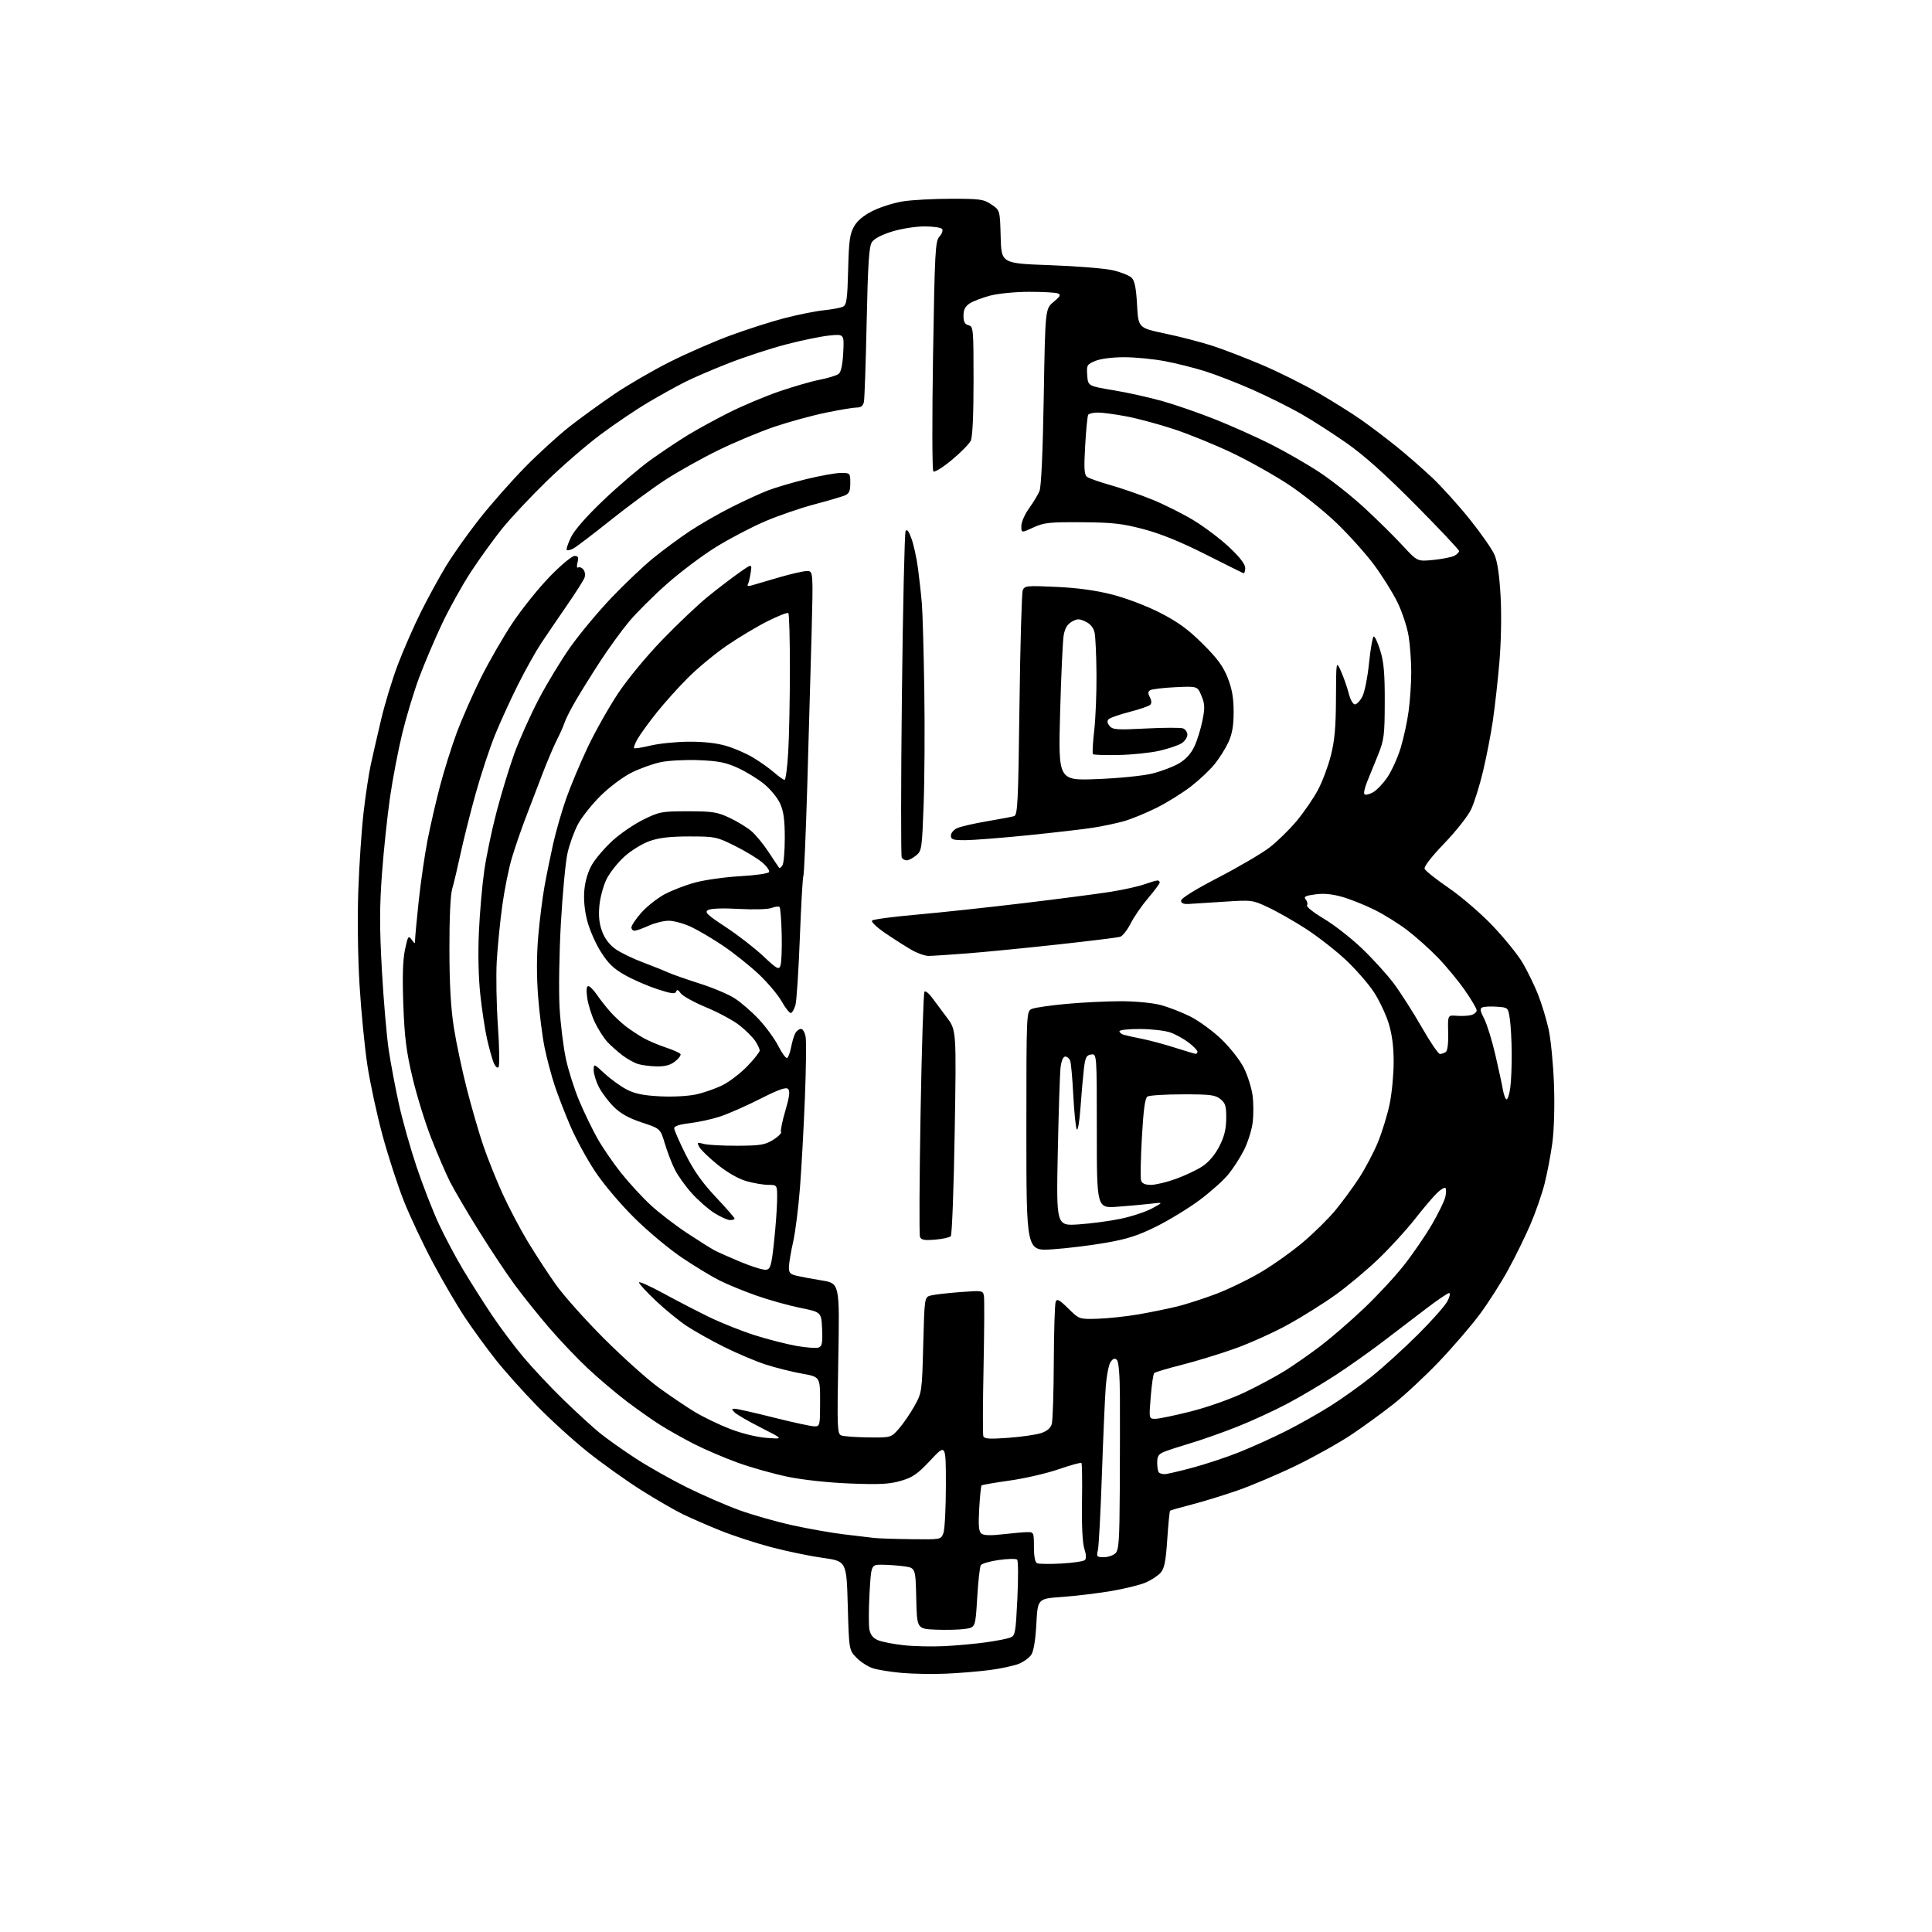 <?xml version="1.0" encoding="UTF-8" standalone="no"?>
<svg 
  version="1.1" 
  xmlns="http://www.w3.org/2000/svg" 
  xmlns:xlink="http://www.w3.org/1999/xlink" 
  xmlns:svg="http://www.w3.org/2000/svg"
  xmlns:rdf="http://www.w3.org/1999/02/22-rdf-syntax-ns#"
  xmlns:cc="http://creativecommons.org/ns#"
  xmlns:dc="http://purl.org/dc/elements/1.1/"
  viewBox="0 0 768 768"
  width="768"
  height="768"
>
<style>svg {background-color: white; }</style>"
<path stroke="none" fill="black" fill-rule="evenodd" d="M376.00,665.31C370.77,665.53 362.89,665.40 358.48,665.01C354.06,664.62 348.85,663.78 346.89,663.13C344.93,662.48 342.02,660.59 340.41,658.91C337.50,655.87 337.50,655.87 337.00,638.24C336.50,620.60 336.50,620.60 327.00,619.26C321.77,618.53 312.55,616.62 306.50,615.01C300.45,613.41 291.45,610.47 286.50,608.48C281.55,606.48 274.80,603.55 271.50,601.96C268.20,600.36 260.68,596.01 254.78,592.28C248.88,588.55 239.33,581.73 233.55,577.11C227.77,572.50 218.63,564.18 213.22,558.61C207.82,553.05 200.55,544.92 197.08,540.54C193.61,536.15 188.19,528.73 185.05,524.04C181.90,519.34 176.09,509.43 172.13,502.00C168.16,494.57 162.93,483.47 160.50,477.33C158.07,471.18 154.27,459.48 152.06,451.33C149.85,443.17 147.14,430.65 146.05,423.50C144.96,416.35 143.55,401.95 142.92,391.50C142.25,380.47 142.05,364.74 142.43,354.00C142.79,343.82 143.73,329.88 144.52,323.00C145.31,316.12 146.60,307.57 147.38,304.00C148.16,300.43 150.01,292.32 151.51,286.00C153.00,279.68 156.02,269.77 158.22,264.00C160.43,258.23 164.47,249.00 167.21,243.50C169.94,238.00 174.44,229.76 177.20,225.18C179.96,220.61 186.01,212.06 190.65,206.18C195.28,200.31 203.45,191.06 208.79,185.63C214.13,180.20 222.10,172.94 226.50,169.50C230.90,166.06 238.91,160.25 244.30,156.60C249.69,152.95 259.59,147.21 266.30,143.84C273.01,140.47 283.79,135.76 290.26,133.38C296.73,130.99 306.40,127.89 311.76,126.49C317.12,125.09 324.20,123.67 327.50,123.34C330.80,123.00 334.24,122.34 335.15,121.88C336.54,121.17 336.86,118.84 337.15,107.27C337.44,95.72 337.82,92.94 339.51,90.00C340.85,87.66 343.34,85.60 347.01,83.78C350.03,82.29 355.43,80.60 359.00,80.04C362.57,79.48 371.17,79.01 378.10,79.01C389.58,79.00 391.01,79.20 394.10,81.29C397.50,83.57 397.50,83.57 397.78,94.14C398.06,104.71 398.06,104.71 417.38,105.41C428.00,105.79 439.29,106.71 442.45,107.45C445.62,108.19 448.96,109.52 449.86,110.43C451.05,111.61 451.64,114.56 452.00,121.21C452.50,130.36 452.50,130.36 463.34,132.63C469.30,133.87 477.85,136.11 482.34,137.59C486.83,139.07 495.68,142.49 502.00,145.19C508.32,147.89 518.23,152.83 524.00,156.17C529.77,159.52 537.42,164.31 541.00,166.82C544.58,169.32 550.88,174.08 555.00,177.40C559.12,180.71 565.60,186.37 569.40,189.96C573.19,193.56 579.90,201.00 584.31,206.50C588.72,212.00 593.11,218.30 594.07,220.50C595.24,223.18 596.04,228.62 596.51,237.00C596.91,244.34 596.72,255.08 596.05,263.00C595.42,270.43 594.24,281.00 593.43,286.50C592.62,292.00 590.85,301.08 589.51,306.69C588.17,312.29 586.05,319.04 584.81,321.69C583.56,324.36 578.83,330.37 574.16,335.22C569.00,340.59 565.98,344.49 566.31,345.37C566.61,346.15 570.93,349.58 575.90,352.99C580.95,356.44 588.69,363.12 593.43,368.09C598.09,373.00 603.44,379.61 605.31,382.80C607.17,385.99 609.89,391.57 611.35,395.20C612.80,398.84 614.71,405.12 615.60,409.15C616.48,413.19 617.44,423.02 617.73,431.00C618.04,439.56 617.78,449.07 617.09,454.22C616.46,459.02 615.05,466.38 613.98,470.59C612.90,474.79 610.39,482.04 608.38,486.70C606.38,491.36 602.44,499.40 599.62,504.57C596.81,509.74 591.71,517.74 588.30,522.35C584.88,526.96 577.59,535.45 572.08,541.22C566.58,546.99 558.43,554.58 553.98,558.10C549.52,561.62 541.97,567.12 537.19,570.31C532.41,573.51 522.63,578.98 515.45,582.48C508.27,585.97 497.75,590.45 492.07,592.43C486.38,594.41 478.08,596.96 473.62,598.10C469.15,599.24 465.33,600.34 465.12,600.55C464.91,600.76 464.41,605.91 464.00,611.99C463.42,620.68 462.86,623.51 461.38,625.17C460.35,626.34 457.70,628.08 455.50,629.05C453.30,630.02 447.08,631.56 441.67,632.47C436.26,633.38 427.49,634.43 422.17,634.81C412.50,635.50 412.50,635.50 411.97,645.50C411.64,651.74 410.90,656.34 409.99,657.73C409.19,658.96 406.93,660.61 404.95,661.40C402.98,662.19 397.80,663.30 393.43,663.87C389.07,664.44 381.23,665.09 376.00,665.31zM375.50,654.36C380.45,654.11 387.85,653.43 391.94,652.85C396.03,652.28 400.35,651.44 401.54,650.98C403.57,650.21 403.75,649.28 404.42,635.45C404.81,627.35 404.77,620.39 404.32,619.97C403.87,619.55 400.60,619.62 397.05,620.12C393.50,620.62 390.28,621.55 389.88,622.20C389.48,622.84 388.84,628.67 388.45,635.14C387.75,646.92 387.75,646.92 383.62,647.52C381.36,647.85 376.12,647.98 372.00,647.81C364.50,647.50 364.50,647.50 364.22,635.38C363.94,623.26 363.94,623.26 359.33,622.63C356.80,622.28 352.83,622.00 350.51,622.00C346.30,622.00 346.30,622.00 345.65,633.39C345.30,639.65 345.28,646.14 345.61,647.81C346.03,649.90 347.11,651.22 349.05,652.02C350.61,652.67 355.17,653.56 359.19,654.00C363.21,654.45 370.55,654.61 375.50,654.36zM421.91,621.53C426.54,621.28 430.75,620.65 431.27,620.13C431.86,619.54 431.78,617.86 431.04,615.63C430.31,613.40 429.96,606.50 430.11,597.05C430.24,588.78 430.14,581.81 429.89,581.55C429.63,581.30 425.56,582.42 420.83,584.05C416.11,585.68 407.37,587.70 401.43,588.53C395.48,589.37 390.42,590.24 390.18,590.48C389.95,590.72 389.53,594.88 389.25,599.73C388.87,606.49 389.07,608.80 390.12,609.63C391.05,610.36 393.80,610.46 398.50,609.91C402.35,609.47 406.74,609.08 408.25,609.05C410.95,609.00 411.00,609.12 411.00,614.92C411.00,618.68 411.46,621.04 412.25,621.41C412.94,621.72 417.29,621.78 421.91,621.53zM438.81,619.00C440.49,619.00 442.56,618.29 443.43,617.43C444.76,616.10 445.02,612.26 445.13,592.18C445.20,579.16 445.22,562.47 445.18,555.10C445.14,546.62 444.70,541.30 443.99,540.60C443.17,539.80 442.50,539.99 441.52,541.33C440.77,542.33 439.89,546.83 439.55,551.33C439.21,555.82 438.52,571.65 438.01,586.50C437.50,601.35 436.79,614.74 436.42,616.25C435.82,618.79 436.00,619.00 438.81,619.00zM362.27,611.85C374.05,612.00 374.05,612.00 375.02,609.43C375.56,608.02 376.00,599.46 376.00,590.40C376.00,573.93 376.00,573.93 369.88,580.47C364.75,585.95 362.84,587.28 358.13,588.65C353.59,589.97 349.72,590.18 338.00,589.72C329.43,589.39 319.31,588.30 313.24,587.06C307.60,585.90 298.64,583.39 293.32,581.46C288.01,579.54 280.15,576.18 275.86,573.99C271.58,571.81 265.47,568.36 262.28,566.34C259.10,564.32 253.12,560.10 249.00,556.97C244.88,553.84 238.02,548.03 233.76,544.05C229.50,540.07 222.48,532.69 218.17,527.66C213.85,522.62 207.72,514.96 204.53,510.62C201.34,506.29 194.93,496.65 190.29,489.19C185.64,481.73 180.48,472.94 178.82,469.65C177.16,466.36 173.83,458.61 171.41,452.42C168.99,446.24 165.64,435.40 163.97,428.34C161.51,417.98 160.81,412.41 160.33,399.50C159.92,388.46 160.12,381.66 160.98,377.54C162.12,372.11 162.35,371.75 163.61,373.49C164.97,375.34 165.00,375.34 165.01,373.44C165.02,372.37 165.67,365.43 166.46,358.00C167.26,350.57 168.83,339.77 169.95,334.00C171.08,328.23 173.31,318.51 174.92,312.42C176.53,306.32 179.49,296.87 181.51,291.42C183.53,285.96 187.82,276.19 191.03,269.70C194.25,263.22 199.95,253.32 203.69,247.70C207.43,242.09 214.10,233.79 218.50,229.25C222.90,224.71 227.34,221.00 228.36,221.00C229.86,221.00 230.09,221.50 229.57,223.58C229.19,225.08 229.31,225.93 229.85,225.59C230.36,225.28 231.28,225.64 231.90,226.38C232.53,227.13 232.73,228.59 232.36,229.62C231.99,230.66 228.83,235.64 225.33,240.69C221.84,245.75 217.25,252.50 215.13,255.69C213.00,258.89 208.90,266.23 206.00,272.00C203.10,277.77 198.98,286.77 196.84,292.00C194.71,297.23 191.21,307.80 189.07,315.50C186.94,323.20 184.22,334.00 183.04,339.50C181.86,345.00 180.38,351.24 179.75,353.36C179.05,355.72 178.62,365.07 178.65,377.36C178.67,391.40 179.21,400.83 180.42,408.50C181.37,414.55 183.70,425.55 185.60,432.94C187.49,440.32 190.43,450.45 192.13,455.44C193.84,460.42 197.27,469.00 199.77,474.50C202.27,480.00 206.77,488.55 209.76,493.50C212.75,498.45 217.74,506.10 220.85,510.50C223.96,514.90 232.58,524.58 240.01,532.00C247.44,539.42 257.21,548.20 261.72,551.49C266.24,554.78 272.72,559.17 276.13,561.23C279.54,563.30 285.90,566.36 290.25,568.04C294.99,569.86 300.85,571.29 304.84,571.59C311.50,572.08 311.50,572.08 302.53,567.53C297.59,565.03 292.88,562.31 292.06,561.49C290.74,560.17 290.75,560.00 292.12,560.00C292.98,560.00 299.93,561.58 307.57,563.50C315.21,565.42 322.49,567.00 323.73,567.00C325.94,567.00 326.00,566.72 326.00,557.16C326.00,547.32 326.00,547.32 318.75,546.03C314.76,545.32 308.24,543.68 304.25,542.38C300.26,541.08 292.84,537.93 287.75,535.39C282.66,532.84 276.03,529.12 273.01,527.13C269.99,525.13 264.48,520.63 260.76,517.13C257.04,513.62 254.00,510.32 254.00,509.79C254.00,509.26 258.39,511.22 263.75,514.15C269.11,517.08 277.36,521.34 282.08,523.63C286.79,525.92 294.89,529.14 300.08,530.79C305.26,532.43 312.72,534.34 316.66,535.03C320.59,535.72 324.55,536.00 325.45,535.66C326.79,535.14 327.04,533.79 326.80,528.31C326.50,521.59 326.50,521.59 318.00,519.87C313.32,518.92 305.45,516.71 300.50,514.96C295.55,513.21 288.99,510.51 285.93,508.96C282.87,507.42 276.24,503.39 271.20,500.02C266.16,496.65 257.62,489.53 252.23,484.20C246.65,478.68 239.89,470.69 236.56,465.66C233.34,460.80 228.94,452.75 226.79,447.76C224.64,442.78 221.82,435.51 220.52,431.60C219.22,427.70 217.41,420.90 216.50,416.50C215.60,412.10 214.43,402.91 213.90,396.07C213.28,387.92 213.30,379.65 213.97,372.07C214.52,365.71 215.63,356.90 216.42,352.50C217.21,348.10 218.77,340.43 219.88,335.45C221.00,330.47 223.33,322.37 225.06,317.45C226.79,312.53 230.64,303.36 233.61,297.07C236.59,290.79 242.03,281.14 245.70,275.62C249.56,269.83 257.04,260.78 263.44,254.17C269.52,247.88 277.65,240.19 281.50,237.08C285.35,233.97 290.86,229.75 293.74,227.72C298.99,224.01 298.99,224.01 298.39,227.76C298.07,229.82 297.55,231.91 297.24,232.41C296.94,232.91 297.55,233.07 298.59,232.77C299.64,232.47 304.49,231.05 309.36,229.61C314.24,228.18 319.36,227.00 320.75,227.00C323.27,227.00 323.27,227.00 322.61,252.25C322.24,266.14 321.47,293.23 320.90,312.46C320.32,331.69 319.63,347.79 319.35,348.24C319.08,348.68 318.45,359.72 317.95,372.77C317.45,385.82 316.67,397.82 316.22,399.43C315.76,401.05 314.97,402.51 314.45,402.68C313.93,402.86 312.27,400.81 310.76,398.13C309.26,395.45 305.09,390.51 301.50,387.15C297.91,383.79 291.57,378.75 287.41,375.94C283.25,373.14 277.52,369.76 274.68,368.43C271.83,367.10 267.86,366.02 265.86,366.01C263.86,366.00 260.26,366.89 257.86,367.98C255.46,369.07 252.94,369.97 252.25,369.98C251.56,369.99 251.00,369.39 251.00,368.64C251.00,367.89 252.75,365.29 254.89,362.86C257.04,360.42 261.17,357.14 264.08,355.55C266.99,353.97 272.55,351.82 276.43,350.79C280.32,349.75 288.35,348.63 294.28,348.30C300.22,347.97 305.35,347.24 305.70,346.67C306.05,346.11 304.80,344.35 302.92,342.77C301.04,341.19 296.15,338.23 292.05,336.20C284.88,332.64 284.21,332.50 274.05,332.50C266.43,332.50 262.05,333.00 258.28,334.32C255.40,335.32 250.91,338.07 248.27,340.45C245.63,342.82 242.42,346.86 241.14,349.44C239.85,352.01 238.56,356.79 238.26,360.05C237.88,364.29 238.21,367.25 239.40,370.39C240.49,373.24 242.39,375.69 244.79,377.35C246.83,378.76 251.65,381.09 255.50,382.53C259.35,383.98 263.85,385.78 265.50,386.54C267.15,387.29 272.78,389.27 278.00,390.93C283.23,392.58 289.53,395.23 292.00,396.82C294.48,398.40 298.82,402.16 301.65,405.18C304.48,408.20 307.98,413.01 309.43,415.87C310.88,418.73 312.45,420.84 312.92,420.55C313.39,420.26 314.09,418.34 314.48,416.28C314.86,414.22 315.60,411.74 316.12,410.77C316.64,409.80 317.67,409.00 318.40,409.00C319.14,409.00 319.98,410.46 320.26,412.25C320.55,414.04 320.42,424.95 319.96,436.50C319.50,448.05 318.63,464.02 318.01,472.00C317.40,479.98 316.19,489.65 315.32,493.50C314.45,497.35 313.69,501.82 313.62,503.42C313.52,505.89 313.98,506.47 316.50,507.09C318.15,507.50 322.71,508.35 326.63,508.99C333.77,510.14 333.77,510.14 333.24,540.05C332.74,567.75 332.83,570.00 334.43,570.61C335.38,570.98 340.23,571.33 345.19,571.39C354.22,571.50 354.22,571.50 357.43,567.80C359.19,565.76 361.95,561.71 363.57,558.80C366.46,553.58 366.51,553.21 367.00,534.57C367.50,515.64 367.50,515.64 370.00,514.98C371.38,514.61 376.61,514.01 381.63,513.63C390.59,512.96 390.76,512.99 391.13,515.22C391.34,516.48 391.27,529.20 390.98,543.50C390.68,557.80 390.64,570.12 390.88,570.88C391.23,571.98 393.17,572.11 400.79,571.56C406.01,571.17 411.88,570.33 413.84,569.68C416.27,568.88 417.64,567.70 418.11,566.00C418.49,564.62 418.85,553.52 418.90,541.33C418.96,529.14 419.29,518.42 419.64,517.51C420.16,516.14 421.05,516.61 424.65,520.14C429.02,524.44 429.02,524.44 436.39,524.22C440.45,524.09 447.75,523.31 452.63,522.47C457.51,521.62 464.43,520.21 468.00,519.33C471.57,518.45 478.55,516.19 483.50,514.32C488.45,512.44 496.55,508.50 501.50,505.55C506.45,502.60 513.97,497.22 518.21,493.60C522.45,489.98 528.09,484.40 530.75,481.21C533.41,478.01 537.63,472.27 540.14,468.45C542.65,464.63 546.08,458.12 547.77,454.00C549.45,449.88 551.54,443.03 552.42,438.79C553.29,434.55 554.00,427.06 554.00,422.15C554.00,416.06 553.37,411.16 552.01,406.78C550.92,403.25 548.30,397.69 546.18,394.43C544.06,391.17 539.04,385.41 535.03,381.64C531.02,377.87 523.85,372.28 519.12,369.22C514.38,366.16 507.64,362.32 504.14,360.69C497.87,357.75 497.62,357.72 486.64,358.44C480.51,358.85 474.15,359.25 472.50,359.34C470.43,359.45 469.50,359.04 469.50,358.00C469.50,357.08 475.22,353.54 484.30,348.83C492.44,344.62 501.63,339.22 504.73,336.83C507.82,334.45 512.70,329.65 515.58,326.18C518.45,322.70 522.21,317.22 523.92,313.99C525.64,310.77 527.94,304.65 529.02,300.40C530.54,294.48 531.02,289.16 531.07,277.59C531.14,262.50 531.14,262.50 533.09,266.90C534.17,269.33 535.54,273.26 536.14,275.65C536.76,278.11 537.83,280.00 538.59,280.00C539.34,280.00 540.68,278.59 541.57,276.86C542.47,275.13 543.67,269.06 544.24,263.36C544.82,257.66 545.66,253.00 546.12,253.00C546.57,253.00 547.74,255.59 548.72,258.75C550.09,263.17 550.49,267.84 550.46,279.00C550.43,292.22 550.20,294.07 547.83,300.00C546.40,303.57 544.44,308.42 543.46,310.76C542.49,313.10 542.01,315.34 542.40,315.73C542.79,316.13 544.33,315.77 545.81,314.95C547.29,314.12 549.87,311.40 551.55,308.90C553.23,306.41 555.57,301.24 556.75,297.43C557.93,293.62 559.37,286.98 559.95,282.68C560.53,278.38 561.00,271.40 560.99,267.18C560.99,262.95 560.53,256.57 559.97,253.00C559.41,249.43 557.42,243.34 555.54,239.48C553.66,235.62 549.44,228.87 546.17,224.48C542.91,220.09 536.24,212.66 531.37,207.97C526.49,203.28 517.89,196.39 512.25,192.65C506.61,188.92 496.48,183.23 489.75,180.02C483.01,176.81 472.64,172.58 466.70,170.62C460.75,168.66 452.27,166.37 447.84,165.53C443.40,164.69 438.28,164.00 436.45,164.00C434.62,164.00 432.87,164.40 432.57,164.89C432.27,165.37 431.73,170.89 431.37,177.15C430.85,186.26 431.00,188.73 432.11,189.56C432.88,190.13 437.10,191.62 441.50,192.86C445.90,194.11 453.32,196.68 458.00,198.58C462.68,200.48 470.04,204.16 474.36,206.76C478.68,209.37 485.10,214.20 488.61,217.51C492.91,221.55 495.00,224.28 495.00,225.84C495.00,227.12 494.63,228.02 494.19,227.83C493.74,227.65 486.88,224.23 478.94,220.23C469.20,215.32 461.24,212.10 454.50,210.33C446.05,208.11 442.25,207.68 430.00,207.60C417.06,207.51 414.99,207.74 410.75,209.69C406.00,211.89 406.00,211.89 406.00,209.09C406.00,207.56 407.37,204.41 409.05,202.10C410.72,199.78 412.59,196.68 413.21,195.20C413.91,193.49 414.54,179.68 414.91,157.64C415.50,122.78 415.50,122.78 418.81,120.02C421.53,117.75 421.82,117.15 420.48,116.63C419.57,116.28 414.47,116.00 409.13,116.00C403.74,116.00 396.87,116.67 393.68,117.49C390.53,118.32 386.83,119.72 385.47,120.61C383.68,121.79 383.00,123.12 383.00,125.50C383.00,127.93 383.51,128.90 385.00,129.29C386.92,129.79 387.00,130.65 387.00,151.36C387.00,165.07 386.60,173.74 385.89,175.20C385.28,176.47 381.87,179.92 378.32,182.87C374.70,185.88 371.48,187.86 371.01,187.37C370.54,186.89 370.50,166.15 370.90,141.28C371.58,99.96 371.79,95.89 373.42,94.09C374.40,93.01 374.90,91.65 374.54,91.06C374.18,90.48 371.03,90.00 367.55,90.00C363.99,90.00 358.31,90.90 354.60,92.04C350.42,93.33 347.47,94.89 346.57,96.29C345.45,98.01 345.00,104.98 344.51,128.00C344.17,144.22 343.68,158.51 343.42,159.75C343.10,161.32 342.25,162.00 340.59,162.00C339.29,162.00 333.79,162.91 328.37,164.03C322.95,165.14 313.79,167.64 308.01,169.59C302.23,171.53 292.10,175.76 285.50,178.99C278.90,182.22 269.43,187.52 264.46,190.76C259.48,194.00 249.70,201.22 242.71,206.79C235.73,212.36 229.07,217.43 227.92,218.04C226.77,218.66 225.59,218.92 225.30,218.63C225.01,218.34 225.76,216.06 226.97,213.57C228.35,210.70 233.14,205.25 239.95,198.77C245.89,193.12 254.29,185.95 258.62,182.84C262.96,179.72 269.65,175.26 273.50,172.91C277.35,170.57 284.77,166.52 290.00,163.90C295.23,161.28 304.06,157.56 309.64,155.64C315.22,153.72 322.52,151.60 325.87,150.95C329.22,150.29 332.61,149.24 333.39,148.62C334.33,147.89 334.95,144.95 335.20,140.13C335.58,132.77 335.58,132.77 329.54,133.39C326.22,133.73 318.46,135.34 312.29,136.96C306.13,138.58 295.96,141.91 289.71,144.36C283.45,146.80 275.58,150.19 272.21,151.89C268.84,153.59 262.28,157.23 257.64,159.98C252.99,162.72 244.53,168.43 238.84,172.66C233.15,176.89 223.39,185.33 217.14,191.43C210.90,197.52 203.06,205.88 199.72,210.00C196.39,214.12 190.78,221.87 187.27,227.22C183.76,232.57 178.50,242.02 175.59,248.22C172.67,254.42 168.62,263.97 166.58,269.43C164.55,274.89 161.55,284.79 159.93,291.43C158.31,298.07 156.10,309.57 155.03,317.00C153.96,324.43 152.52,338.05 151.84,347.28C150.86,360.52 150.86,368.62 151.81,385.78C152.48,397.72 153.71,412.00 154.54,417.50C155.38,423.00 157.20,432.68 158.60,439.00C159.99,445.32 163.15,456.53 165.63,463.91C168.11,471.28 172.10,481.52 174.49,486.65C176.89,491.78 181.22,499.92 184.11,504.74C187.00,509.56 192.06,517.55 195.36,522.50C198.66,527.45 204.38,535.10 208.08,539.50C211.78,543.90 219.01,551.59 224.15,556.58C229.29,561.57 235.75,567.47 238.50,569.70C241.25,571.92 247.55,576.39 252.50,579.63C257.45,582.87 266.68,588.08 273.00,591.22C279.32,594.36 288.78,598.47 294.02,600.36C299.25,602.25 308.70,604.93 315.02,606.32C321.33,607.71 330.55,609.34 335.50,609.93C340.45,610.53 345.85,611.17 347.50,611.36C349.15,611.55 355.80,611.77 362.27,611.85zM462.92,586.00C463.79,586.00 468.77,584.85 473.98,583.45C479.20,582.06 487.53,579.30 492.48,577.32C497.44,575.35 505.77,571.58 511.00,568.96C516.23,566.33 524.33,561.76 529.00,558.81C533.67,555.85 541.10,550.54 545.50,547.00C549.90,543.47 558.04,536.06 563.60,530.54C569.15,525.02 574.45,519.04 575.37,517.25C576.30,515.46 576.60,514.00 576.05,514.00C575.51,514.00 571.33,516.84 566.78,520.31C562.23,523.78 554.45,529.71 549.50,533.49C544.55,537.27 536.23,543.15 531.00,546.57C525.77,549.99 517.23,555.06 512.00,557.84C506.77,560.62 497.77,564.77 492.00,567.07C486.23,569.36 477.90,572.31 473.50,573.62C469.10,574.93 464.26,576.51 462.75,577.12C460.55,578.02 460.00,578.89 460.00,581.45C460.00,583.22 460.30,584.97 460.67,585.33C461.03,585.70 462.05,586.00 462.92,586.00zM459.26,564.00C460.65,564.00 467.00,562.68 473.37,561.07C479.86,559.44 489.22,556.13 494.64,553.56C499.97,551.03 507.29,547.10 510.92,544.82C514.54,542.54 520.88,538.11 525.00,534.98C529.12,531.84 536.81,525.19 542.08,520.20C547.35,515.21 554.55,507.46 558.08,502.97C561.61,498.49 566.62,491.19 569.21,486.74C571.80,482.30 574.20,477.36 574.55,475.76C574.90,474.16 574.92,472.59 574.59,472.26C574.26,471.93 572.82,472.75 571.40,474.08C569.97,475.41 565.98,480.10 562.53,484.50C559.08,488.90 552.49,496.11 547.88,500.52C543.27,504.92 535.67,511.28 531.00,514.64C526.33,518.00 517.85,523.33 512.16,526.47C506.48,529.61 496.92,533.93 490.92,536.07C484.93,538.21 475.41,541.12 469.76,542.55C464.12,543.97 459.19,545.45 458.81,545.82C458.44,546.19 457.81,550.44 457.43,555.25C456.72,564.00 456.72,564.00 459.26,564.00zM304.50,504.75C306.27,504.53 306.63,503.30 307.66,494.00C308.29,488.23 308.85,480.69 308.91,477.25C309.00,471.00 309.00,471.00 305.40,471.00C303.43,471.00 299.48,470.32 296.63,469.50C293.45,468.57 289.08,466.06 285.25,462.97C281.83,460.20 278.56,457.04 277.97,455.94C276.98,454.09 277.12,454.00 279.70,454.71C281.24,455.14 287.25,455.47 293.06,455.45C302.26,455.41 304.09,455.11 307.31,453.12C309.35,451.86 310.77,450.44 310.48,449.97C310.19,449.50 310.95,445.71 312.18,441.56C313.82,435.98 314.11,433.71 313.28,432.88C312.45,432.05 309.53,433.09 302.11,436.85C296.59,439.64 289.44,442.79 286.24,443.84C283.04,444.89 277.62,446.08 274.21,446.48C270.15,446.95 268.00,447.65 268.00,448.50C268.00,449.21 270.04,453.87 272.53,458.85C275.80,465.39 279.14,470.11 284.53,475.84C288.64,480.21 292.00,484.05 292.00,484.39C292.00,484.73 291.19,485.00 290.20,485.00C289.20,485.00 286.39,483.73 283.95,482.18C281.50,480.63 277.45,477.08 274.95,474.29C272.45,471.51 269.42,467.26 268.23,464.86C267.03,462.46 265.25,457.83 264.28,454.57C262.50,448.64 262.50,448.64 255.12,446.20C249.84,444.44 246.66,442.66 243.92,439.92C241.81,437.81 239.16,434.28 238.04,432.08C236.92,429.88 236.00,426.88 236.00,425.41C236.00,422.75 236.00,422.75 240.40,426.80C242.82,429.03 246.76,431.87 249.15,433.11C252.39,434.78 255.77,435.47 262.39,435.81C267.58,436.07 273.60,435.74 276.89,435.01C279.97,434.32 284.70,432.65 287.39,431.29C290.08,429.93 294.47,426.54 297.14,423.76C299.81,420.97 302.00,418.20 301.99,417.59C301.99,416.99 301.19,415.29 300.22,413.81C299.24,412.34 296.45,409.55 294.01,407.62C291.57,405.69 285.61,402.47 280.78,400.46C275.94,398.46 271.36,395.93 270.60,394.84C269.60,393.41 269.09,393.23 268.77,394.18C268.43,395.22 266.86,395.02 261.42,393.25C257.61,392.01 251.83,389.51 248.57,387.69C243.94,385.10 241.82,383.07 238.85,378.38C236.76,375.08 234.31,369.49 233.41,365.95C232.35,361.83 231.95,357.47 232.29,353.77C232.62,350.15 233.76,346.37 235.37,343.63C236.78,341.23 240.43,336.98 243.49,334.18C246.55,331.39 252.07,327.61 255.76,325.80C262.11,322.67 263.03,322.50 273.48,322.50C283.25,322.50 285.12,322.79 290.00,325.09C293.02,326.51 296.92,328.88 298.66,330.36C300.40,331.83 303.51,335.61 305.58,338.77C307.64,341.92 309.50,344.71 309.72,344.97C309.93,345.23 310.53,344.78 311.04,343.97C311.55,343.16 311.97,338.23 311.96,333.00C311.96,325.90 311.49,322.47 310.10,319.42C309.08,317.17 306.25,313.70 303.80,311.70C301.36,309.69 296.69,306.82 293.43,305.32C288.62,303.10 285.69,302.51 277.93,302.18C272.67,301.96 265.82,302.31 262.71,302.96C259.60,303.60 254.34,305.49 251.01,307.15C247.62,308.85 242.21,312.90 238.73,316.35C235.30,319.74 231.27,324.81 229.77,327.60C228.27,330.40 226.39,335.57 225.60,339.10C224.81,342.62 223.62,355.18 222.96,367.00C222.29,378.91 222.06,393.85 222.44,400.50C222.81,407.10 223.96,416.32 224.97,421.00C225.99,425.68 228.39,433.19 230.30,437.70C232.21,442.21 235.42,448.85 237.43,452.44C239.44,456.03 243.69,462.24 246.87,466.24C250.05,470.23 255.37,476.00 258.68,479.06C262.00,482.12 268.49,487.11 273.10,490.15C277.72,493.19 282.62,496.28 284.00,497.01C285.38,497.75 290.10,499.85 294.50,501.68C298.90,503.51 303.40,504.89 304.50,504.75zM418.25,496.63C408.00,497.30 408.00,497.30 408.00,449.63C408.00,401.96 408.00,401.96 410.25,401.03C411.49,400.52 417.70,399.63 424.05,399.05C430.41,398.47 440.10,398.00 445.59,398.00C451.21,398.00 458.08,398.65 461.30,399.49C464.44,400.31 469.81,402.39 473.22,404.11C476.63,405.83 482.18,409.89 485.55,413.13C488.92,416.36 492.91,421.44 494.41,424.41C495.92,427.39 497.49,432.34 497.91,435.41C498.32,438.48 498.33,443.43 497.93,446.41C497.53,449.38 495.99,454.22 494.51,457.16C493.04,460.10 490.21,464.47 488.24,466.89C486.26,469.30 481.08,473.91 476.74,477.14C472.39,480.36 464.69,485.05 459.62,487.57C452.37,491.17 448.07,492.55 439.45,494.05C433.43,495.10 423.89,496.26 418.25,496.63zM371.68,492.78C367.44,493.13 366.17,492.89 365.70,491.66C365.37,490.80 365.48,468.67 365.94,442.49C366.40,416.31 367.10,394.58 367.50,394.19C367.91,393.81 369.19,394.81 370.37,396.40C371.54,398.00 374.23,401.60 376.34,404.40C380.18,409.50 380.18,409.50 379.51,450.00C379.14,472.27 378.44,490.91 377.95,491.41C377.47,491.92 374.65,492.53 371.68,492.78zM428.69,486.72C433.54,486.40 441.08,485.40 445.45,484.49C449.82,483.58 455.44,481.73 457.95,480.37C462.50,477.91 462.50,477.91 457.50,478.49C454.75,478.82 448.79,479.36 444.25,479.69C436.00,480.30 436.00,480.30 436.00,449.58C436.00,418.86 436.00,418.86 433.75,419.18C431.83,419.45 431.41,420.29 430.85,425.00C430.50,428.02 429.89,434.97 429.50,440.43C429.10,445.97 428.45,449.73 428.03,448.93C427.61,448.15 426.99,442.04 426.65,435.37C426.31,428.70 425.75,422.51 425.41,421.62C425.07,420.73 424.19,420.00 423.45,420.00C422.64,420.00 421.92,421.64 421.60,424.25C421.32,426.59 420.82,441.73 420.49,457.90C419.89,487.30 419.89,487.30 428.69,486.72zM457.52,471.00C459.38,471.00 463.87,469.93 467.48,468.61C471.10,467.30 475.84,465.05 478.01,463.61C480.49,461.97 482.98,459.03 484.67,455.75C486.66,451.89 487.39,448.95 487.44,444.66C487.49,439.69 487.15,438.54 485.14,436.91C483.09,435.25 481.11,435.00 470.14,435.02C463.19,435.02 456.89,435.42 456.14,435.89C455.16,436.51 454.54,441.03 453.92,452.13C453.44,460.58 453.29,468.29 453.59,469.25C453.97,470.47 455.17,471.00 457.52,471.00zM598.91,437.00C599.36,437.00 600.01,434.91 600.36,432.36C600.71,429.81 600.97,423.62 600.93,418.61C600.89,413.60 600.55,407.48 600.18,405.00C599.50,400.52 599.48,400.50 595.14,400.19C592.74,400.01 590.13,400.12 589.36,400.42C588.19,400.87 588.30,401.67 589.99,404.98C591.12,407.19 593.11,413.62 594.41,419.25C595.72,424.89 597.08,431.19 597.44,433.25C597.80,435.31 598.46,437.00 598.91,437.00zM198.15,424.25C197.67,424.73 196.79,423.86 196.18,422.31C195.57,420.76 194.41,416.56 193.60,412.97C192.79,409.38 191.59,401.51 190.94,395.47C190.20,388.75 189.98,379.08 190.37,370.50C190.71,362.80 191.68,351.78 192.51,346.02C193.34,340.26 195.56,329.66 197.46,322.46C199.35,315.27 202.50,304.95 204.47,299.51C206.44,294.08 210.77,284.42 214.10,278.04C217.43,271.66 223.16,262.22 226.83,257.06C230.50,251.90 237.74,243.21 242.93,237.75C248.12,232.30 255.61,225.18 259.58,221.93C263.55,218.69 270.15,213.82 274.24,211.11C278.33,208.40 285.78,204.12 290.79,201.60C295.80,199.09 302.29,196.10 305.20,194.98C308.12,193.85 315.00,191.82 320.50,190.46C326.00,189.11 332.19,188.00 334.25,188.00C337.96,188.00 338.00,188.04 338.00,192.02C338.00,195.25 337.56,196.23 335.75,196.98C334.51,197.49 329.06,199.08 323.64,200.52C318.21,201.95 309.44,204.97 304.14,207.23C298.84,209.49 290.08,214.07 284.67,217.42C279.26,220.76 270.48,227.36 265.14,232.08C259.81,236.80 253.03,243.55 250.07,247.08C247.12,250.61 241.92,257.77 238.52,263.00C235.12,268.23 230.73,275.27 228.77,278.66C226.80,282.05 224.86,285.87 224.46,287.16C224.06,288.45 222.69,291.52 221.43,294.00C220.16,296.48 217.49,302.77 215.49,308.00C213.50,313.23 210.49,321.10 208.80,325.50C207.12,329.90 204.73,336.88 203.49,341.00C202.25,345.12 200.52,353.68 199.66,360.00C198.79,366.32 197.81,376.23 197.47,382.00C197.14,387.77 197.34,399.45 197.93,407.95C198.53,416.52 198.62,423.78 198.15,424.25zM261.12,423.91C258.58,423.87 255.23,423.45 253.68,422.98C252.14,422.52 249.31,420.95 247.41,419.50C245.51,418.05 242.82,415.66 241.44,414.18C240.06,412.71 237.85,409.25 236.52,406.50C235.20,403.75 233.81,399.36 233.44,396.75C233.00,393.61 233.14,392.00 233.85,392.00C234.44,392.00 235.96,393.51 237.21,395.35C238.47,397.19 240.86,400.24 242.52,402.12C244.18,404.01 247.11,406.73 249.02,408.18C250.94,409.62 254.07,411.67 256.00,412.74C257.93,413.81 261.86,415.46 264.74,416.42C267.62,417.37 270.21,418.53 270.50,419.00C270.78,419.46 269.83,420.78 268.37,421.92C266.51,423.39 264.37,423.97 261.12,423.91zM475.25,418.92C475.66,418.96 476.00,418.57 476.00,418.05C476.00,417.53 474.43,415.90 472.50,414.43C470.58,412.97 467.32,411.16 465.25,410.43C463.19,409.69 457.79,409.07 453.25,409.04C448.71,409.02 445.00,409.42 445.00,409.93C445.00,410.45 445.79,411.09 446.75,411.36C447.71,411.64 450.98,412.36 454.00,412.96C457.02,413.56 462.88,415.13 467.00,416.45C471.12,417.76 474.84,418.87 475.25,418.92zM572.38,418.98C572.99,418.98 574.03,418.63 574.67,418.23C575.41,417.75 575.78,414.91 575.67,410.49C575.50,403.50 575.50,403.50 579.00,403.79C580.92,403.95 583.51,403.83 584.75,403.52C585.99,403.21 587.00,402.37 587.00,401.64C587.00,400.91 584.81,397.21 582.14,393.41C579.47,389.61 574.63,383.78 571.39,380.46C568.15,377.13 562.74,372.31 559.37,369.74C555.99,367.16 550.14,363.52 546.37,361.65C542.59,359.77 536.84,357.47 533.60,356.54C529.53,355.38 526.17,355.06 522.81,355.53C518.84,356.07 518.13,356.46 519.05,357.56C519.67,358.30 519.90,359.36 519.56,359.90C519.23,360.44 522.23,362.82 526.23,365.19C530.23,367.56 537.02,372.85 541.32,376.95C545.62,381.05 551.34,387.34 554.03,390.93C556.72,394.53 561.70,402.31 565.09,408.23C568.48,414.16 571.76,418.99 572.38,418.98zM310.24,383.85C310.65,382.77 310.87,377.22 310.74,371.52C310.61,365.83 310.22,360.89 309.89,360.55C309.55,360.22 308.12,360.38 306.71,360.92C305.25,361.48 299.67,361.64 293.74,361.31C287.42,360.95 282.62,361.12 281.52,361.73C279.97,362.60 280.95,363.56 288.49,368.52C293.32,371.70 300.02,376.89 303.39,380.06C308.87,385.22 309.58,385.61 310.24,383.85zM369.10,379.99C367.67,379.98 364.67,378.93 362.44,377.65C360.20,376.37 355.55,373.41 352.09,371.06C348.55,368.66 346.18,366.42 346.67,365.93C347.15,365.45 355.18,364.39 364.52,363.57C373.86,362.74 392.98,360.69 407.00,359.00C421.02,357.32 436.56,355.29 441.53,354.50C446.49,353.71 452.51,352.38 454.90,351.53C457.29,350.69 459.64,350.00 460.13,350.00C460.61,350.00 461.00,350.36 461.00,350.81C461.00,351.26 458.95,354.02 456.44,356.96C453.93,359.90 450.79,364.45 449.46,367.08C448.13,369.70 446.24,372.10 445.27,372.39C444.30,372.69 433.15,374.07 420.50,375.45C407.85,376.84 391.70,378.43 384.60,378.98C377.51,379.54 370.54,379.99 369.10,379.99zM360.45,342.00C359.72,342.00 358.82,341.52 358.46,340.94C358.10,340.35 358.13,311.22 358.52,276.19C358.92,241.16 359.58,211.88 359.99,211.11C360.50,210.17 361.24,211.12 362.33,214.11C363.21,216.53 364.38,221.88 364.92,226.00C365.47,230.12 366.17,236.43 366.46,240.00C366.76,243.57 367.19,258.88 367.42,274.00C367.65,289.12 367.54,309.75 367.16,319.84C366.51,337.51 366.40,338.26 364.13,340.09C362.84,341.14 361.18,342.00 360.45,342.00zM383.75,333.98C378.83,334.00 378.00,333.74 378.00,332.16C378.00,331.15 379.11,329.82 380.47,329.20C381.82,328.58 387.11,327.36 392.22,326.49C397.32,325.62 402.22,324.70 403.10,324.44C404.53,324.01 404.77,319.18 405.26,280.23C405.56,256.18 406.15,235.65 406.57,234.61C407.27,232.84 408.19,232.75 419.91,233.30C428.40,233.69 435.66,234.69 442.21,236.37C447.79,237.81 455.87,240.89 461.21,243.62C468.29,247.25 472.31,250.18 478.10,255.94C483.95,261.76 486.24,264.88 488.05,269.50C489.77,273.91 490.39,277.49 490.39,283.00C490.39,288.45 489.82,291.73 488.33,295.00C487.19,297.48 484.74,301.39 482.88,303.70C481.02,306.01 476.80,310.00 473.50,312.56C470.20,315.12 464.10,318.93 459.93,321.03C455.77,323.12 449.92,325.53 446.93,326.39C443.95,327.24 438.35,328.43 434.50,329.03C430.65,329.63 418.95,330.99 408.50,332.04C398.05,333.10 386.91,333.97 383.75,333.98zM311.88,310.00C312.33,310.00 312.99,304.94 313.34,298.75C313.70,292.56 313.99,277.79 314.00,265.92C314.00,254.05 313.72,244.06 313.38,243.72C313.04,243.37 309.32,244.83 305.12,246.94C300.91,249.06 293.65,253.40 288.99,256.59C284.32,259.78 277.33,265.56 273.45,269.45C269.57,273.33 263.90,279.65 260.85,283.50C257.80,287.35 254.47,291.95 253.46,293.72C252.44,295.49 251.81,297.14 252.06,297.39C252.31,297.64 255.21,297.19 258.51,296.39C261.80,295.59 268.57,294.89 273.55,294.84C279.38,294.78 284.72,295.35 288.55,296.46C291.82,297.40 296.75,299.54 299.50,301.22C302.25,302.89 305.98,305.55 307.78,307.13C309.59,308.71 311.44,310.00 311.88,310.00zM436.09,309.70C444.70,309.37 454.36,308.40 457.99,307.51C461.55,306.63 466.34,304.82 468.61,303.49C471.38,301.86 473.42,299.63 474.79,296.73C475.90,294.35 477.35,289.70 478.00,286.39C479.01,281.29 478.94,279.80 477.59,276.57C476.00,272.76 476.00,272.76 467.23,273.17C462.41,273.41 457.91,273.94 457.23,274.36C456.30,274.93 456.27,275.64 457.09,277.17C457.79,278.47 457.84,279.56 457.23,280.17C456.70,280.70 453.00,281.97 449.00,283.00C445.00,284.03 441.27,285.33 440.71,285.89C440.01,286.59 440.13,287.45 441.08,288.59C442.30,290.07 444.01,290.19 455.54,289.59C462.72,289.22 469.37,289.20 470.30,289.56C471.24,289.92 472.00,291.06 472.00,292.08C472.00,293.11 470.98,294.62 469.74,295.44C468.49,296.25 464.56,297.59 460.99,298.42C457.42,299.25 450.11,300.01 444.75,300.12C439.38,300.23 434.76,300.09 434.47,299.80C434.18,299.51 434.40,295.28 434.97,290.39C435.53,285.50 435.93,275.43 435.87,268.00C435.81,260.57 435.48,253.15 435.12,251.51C434.70,249.54 433.48,248.04 431.55,247.11C429.02,245.90 428.26,245.90 426.07,247.13C424.28,248.14 423.32,249.75 422.83,252.53C422.45,254.71 421.81,268.60 421.41,283.40C420.68,310.30 420.68,310.30 436.09,309.70zM569.86,222.57C573.40,222.21 577.13,221.47 578.15,220.92C579.17,220.38 580.00,219.53 580.00,219.03C580.00,218.54 572.24,210.30 562.75,200.72C550.97,188.83 542.33,181.08 535.50,176.28C530.00,172.42 521.78,167.13 517.23,164.53C512.68,161.93 504.00,157.61 497.95,154.93C491.90,152.26 483.44,148.96 479.15,147.61C474.86,146.25 467.62,144.44 463.07,143.57C458.51,142.71 451.21,142.00 446.86,142.00C442.14,142.00 437.51,142.60 435.41,143.47C432.07,144.87 431.90,145.17 432.19,149.20C432.50,153.44 432.50,153.44 442.74,155.15C448.38,156.09 457.15,158.04 462.24,159.49C467.33,160.94 476.68,164.18 483.00,166.69C489.32,169.20 499.23,173.63 505.00,176.52C510.77,179.42 519.55,184.46 524.50,187.72C529.45,190.99 537.59,197.45 542.59,202.08C547.59,206.71 554.33,213.36 557.56,216.87C563.43,223.23 563.43,223.23 569.86,222.57z" />

</svg>